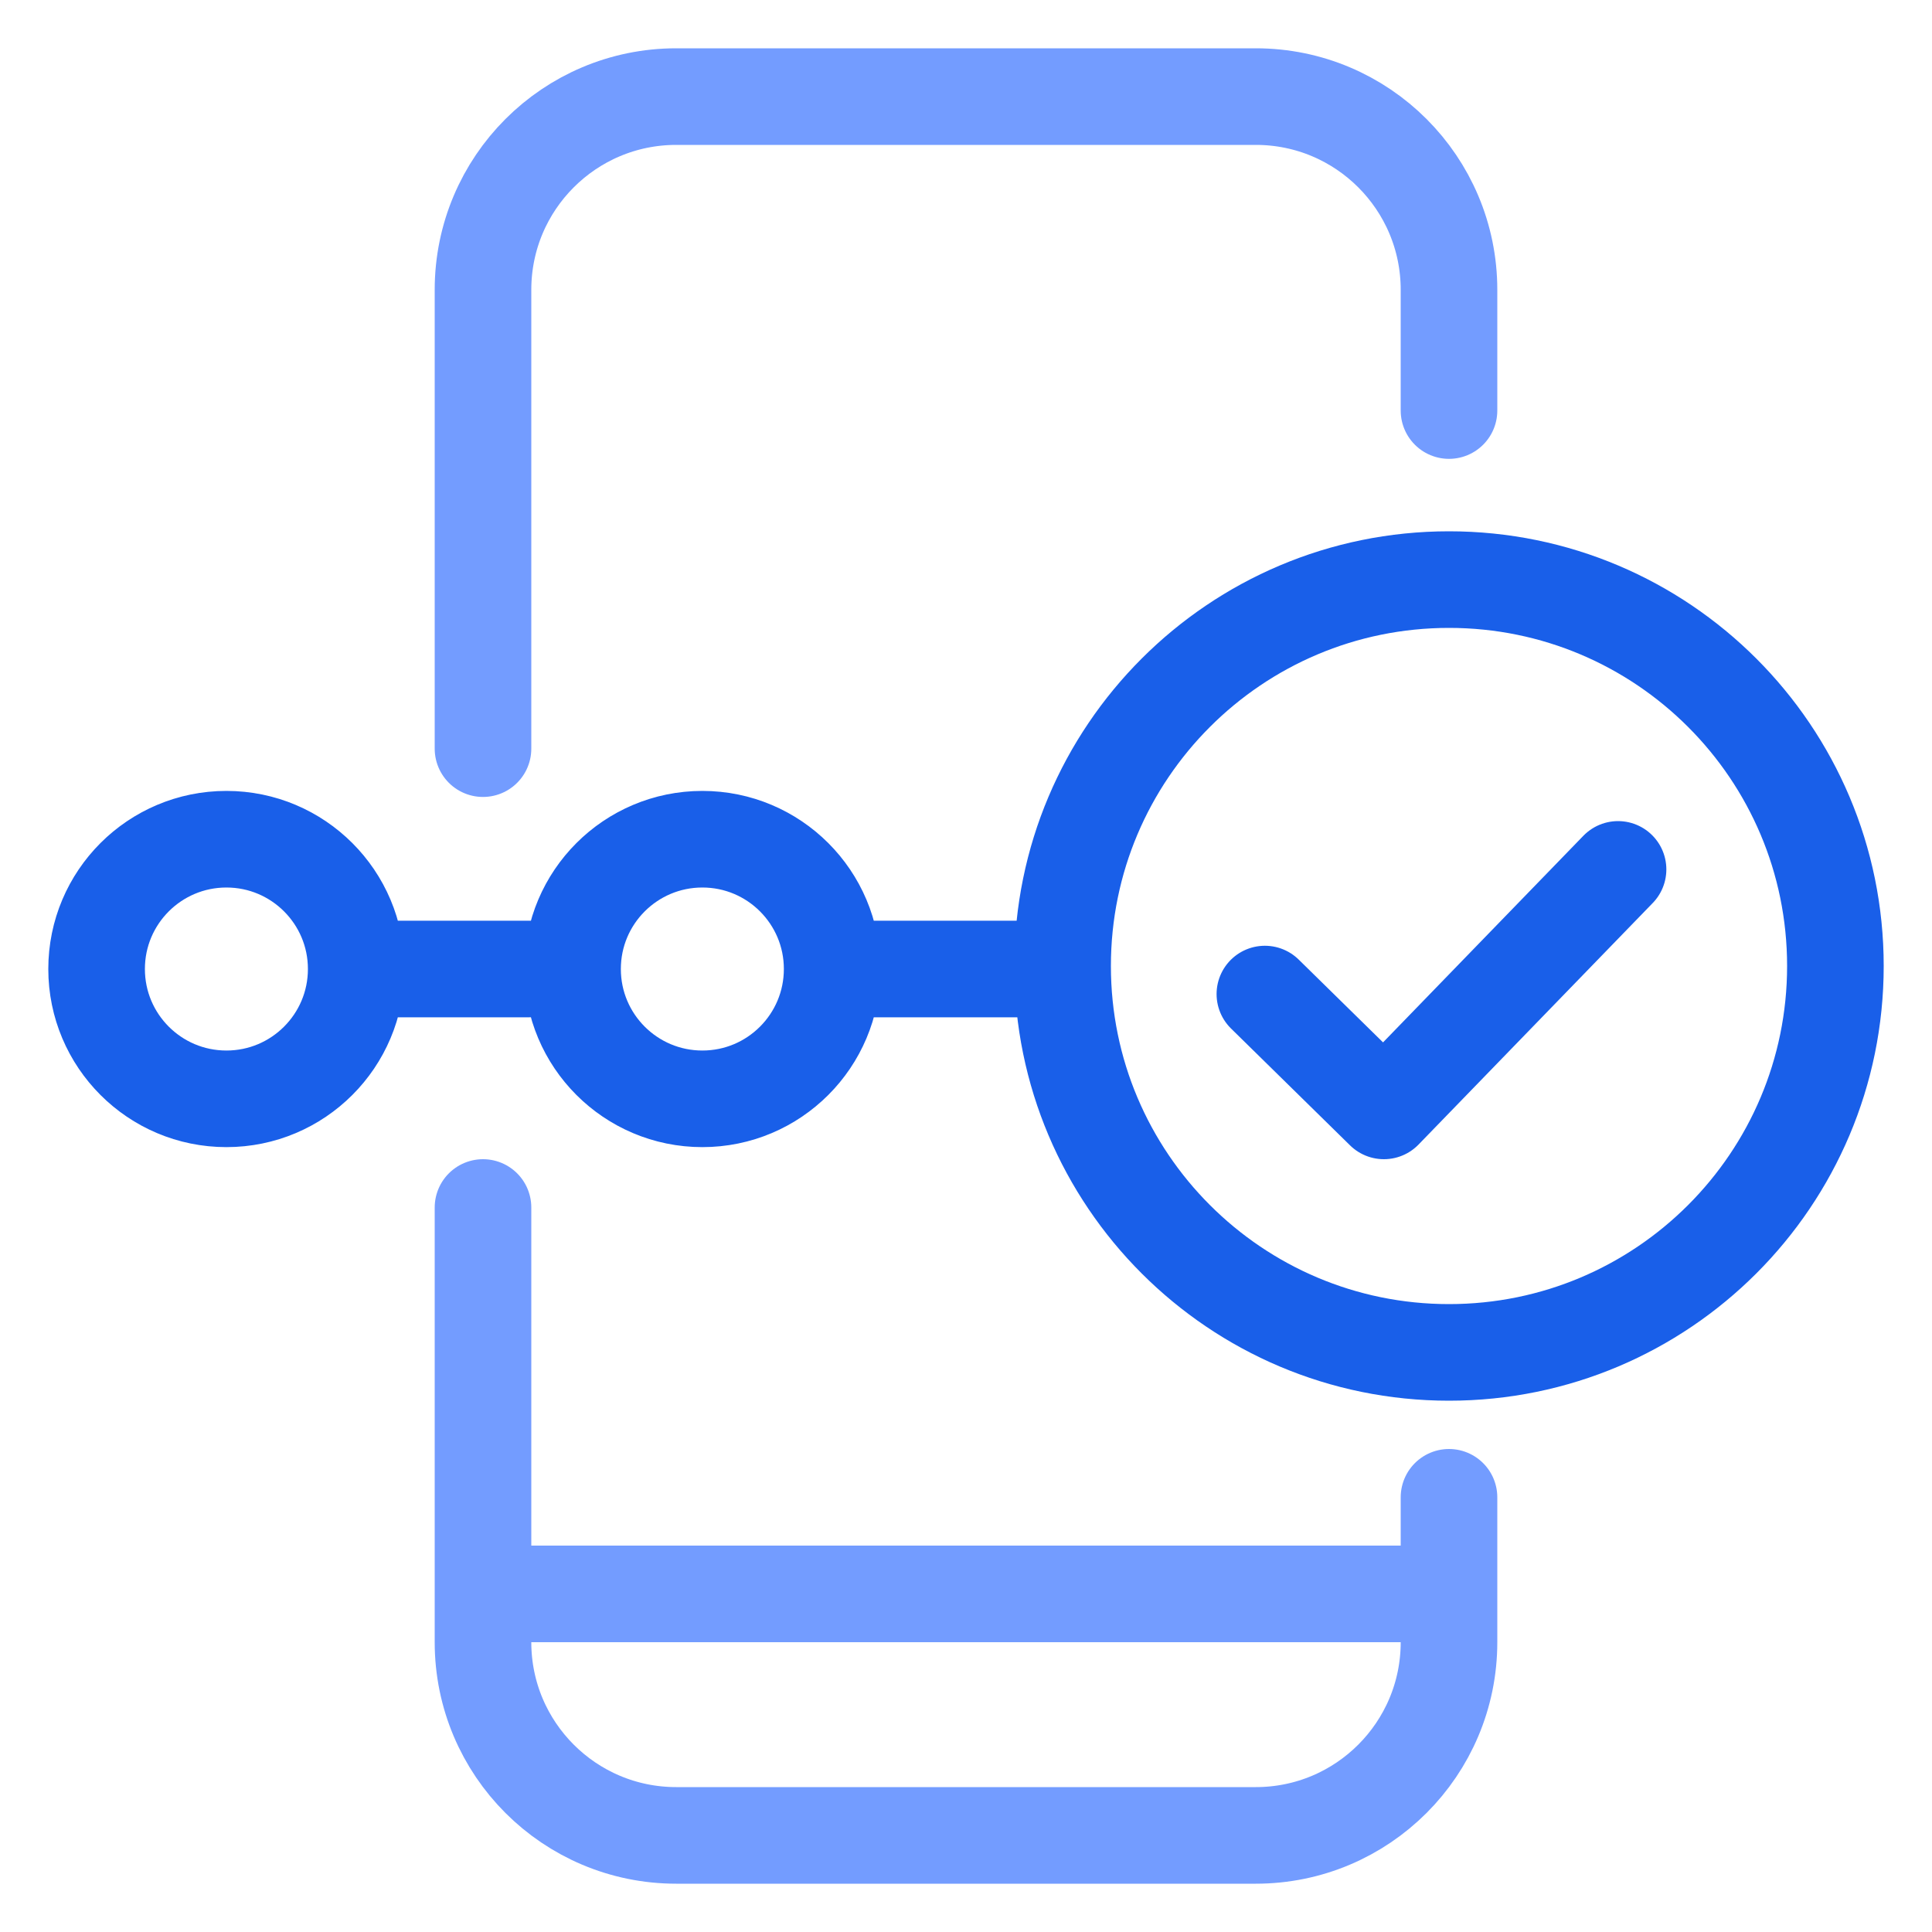 <svg width="40" height="40" viewBox="0 0 40 40" fill="none" xmlns="http://www.w3.org/2000/svg">
<path d="M7.375 20.062H10.958M7.375 20.062C7.375 21.547 6.172 22.75 4.688 22.75C3.203 22.75 2 21.547 2 20.062C2 18.578 3.203 17.375 4.688 17.375C6.172 17.375 7.375 18.578 7.375 20.062ZM17.229 20.062H22M17.229 20.062C17.229 21.547 16.026 22.75 14.542 22.75C13.057 22.75 11.854 21.547 11.854 20.062C11.854 18.578 13.057 17.375 14.542 17.375C16.026 17.375 17.229 18.578 17.229 20.062ZM26.188 20.581L28.652 23L33.5 18M38 20C38 24.418 34.418 28 30 28C25.582 28 22 24.418 22 20C22 15.582 25.582 12 30 12C34.418 12 38 15.582 38 20Z" stroke="#195FE9" stroke-width="2" stroke-linecap="round" stroke-linejoin="round"/>
<path d="M30 8.5V6C30 3.791 28.209 2 26 2H14C11.791 2 10 3.791 10 6V15.5M30 31V34C30 36.209 28.209 38 26 38H14C11.791 38 10 36.209 10 34V25M10.5 33H29.5" stroke="#739CFF" stroke-width="2" stroke-linecap="round" stroke-linejoin="round"/>
</svg>
